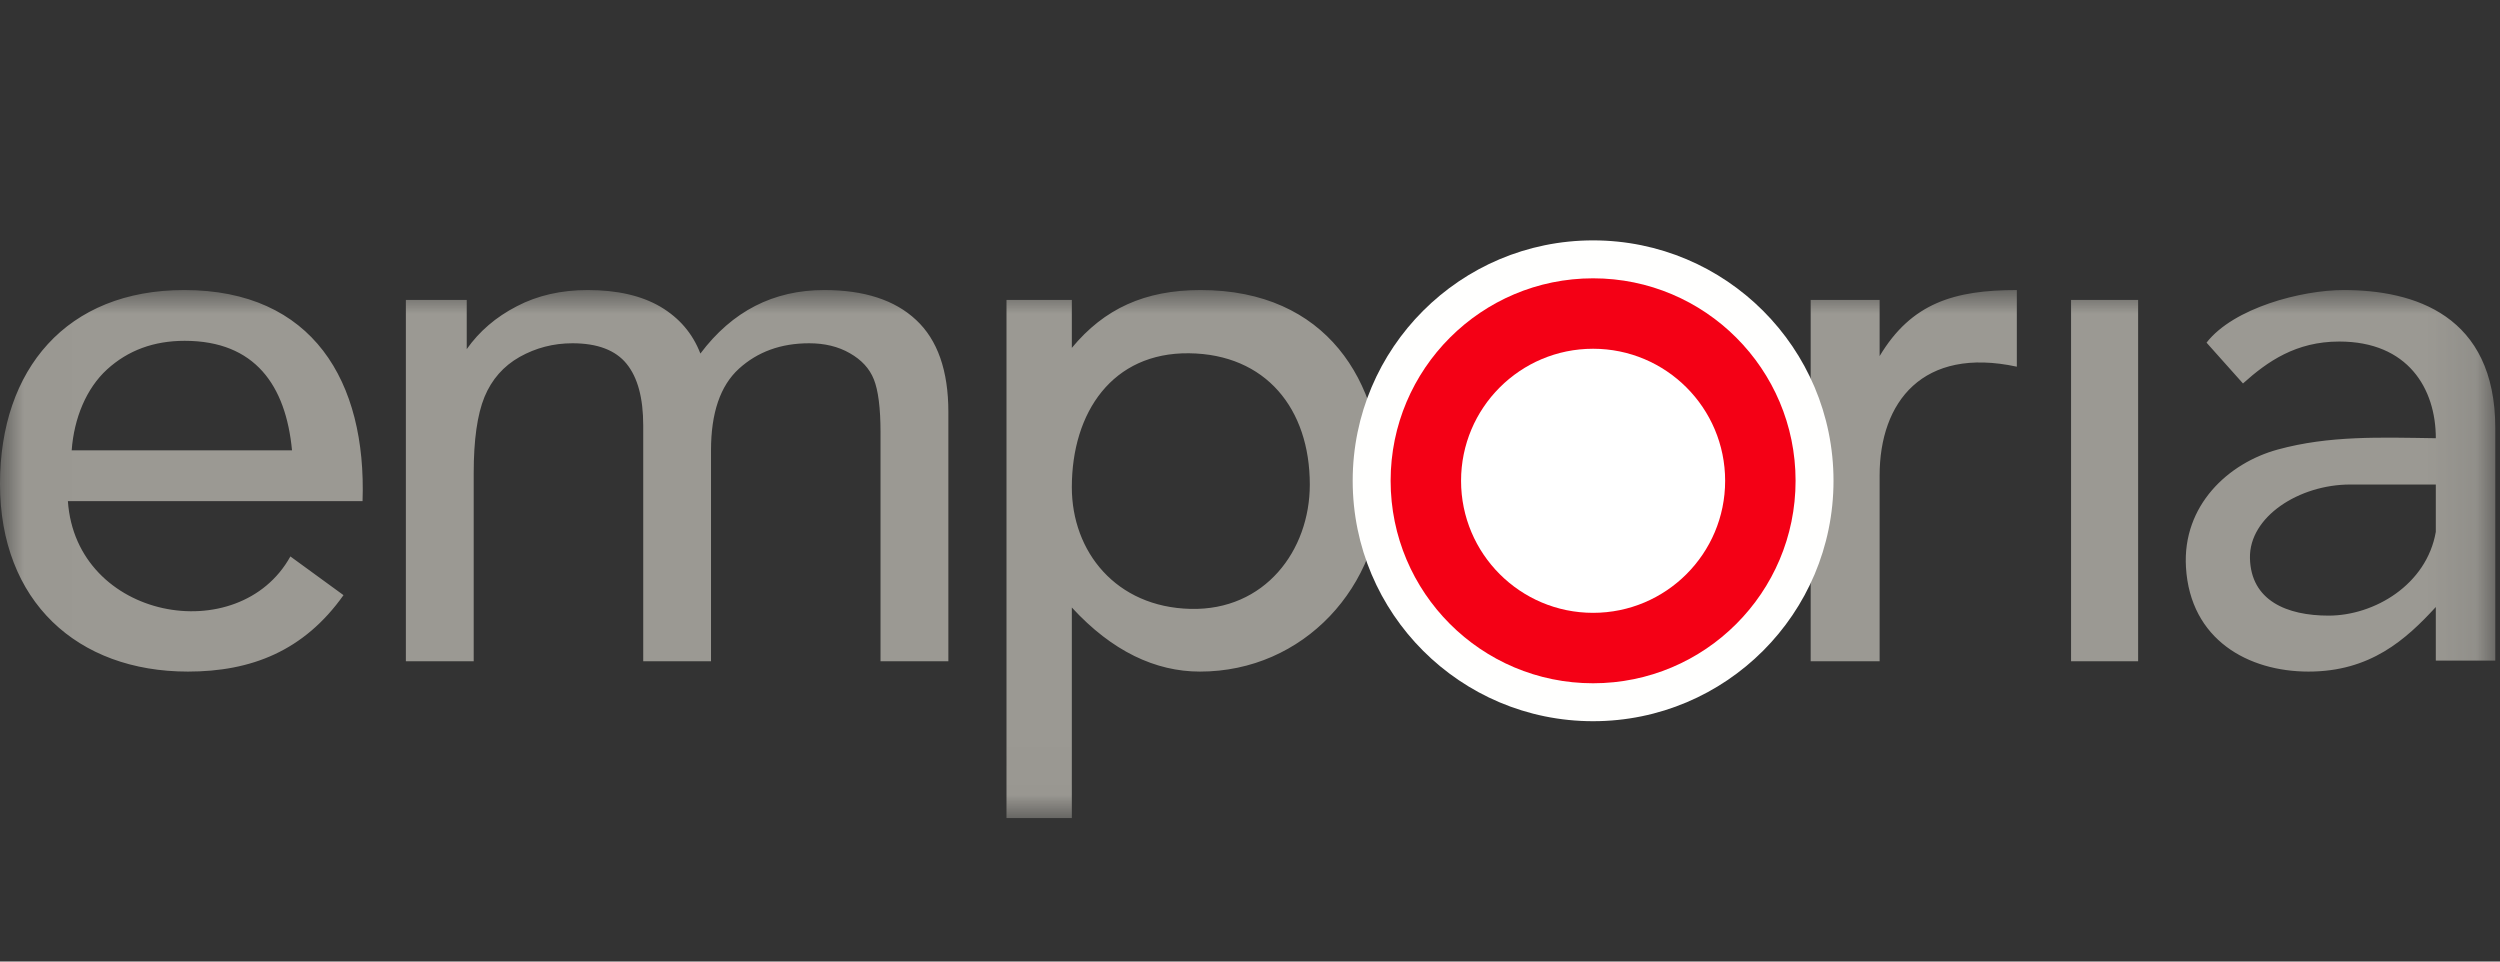 <?xml version="1.0" encoding="UTF-8"?>
<svg width="52px" height="20px" viewBox="0 0 52 20" version="1.1" xmlns="http://www.w3.org/2000/svg" xmlns:xlink="http://www.w3.org/1999/xlink">
    <rect x="0" y="0" width="52" height="20" fill="#333333" stroke="none"/>
    <title>Emporia</title>
    <defs>
        <polygon id="path-1" points="0.011 0.003 51.902 0.003 51.902 10.975 0.011 10.975"></polygon>
    </defs>
    <g id="Emporia" stroke="none" stroke-width="1" fill="none" fill-rule="evenodd">
        <rect id="Rectangle" x="0" y="0" width="42" height="20"></rect>
        <g id="Group" transform="translate(0, 5)">
            <g id="Group-3" transform="translate(0, 1.03)">
                <mask id="mask-2" fill="white">
                    <use xlink:href="#path-1"></use>
                </mask>
                <g id="Clip-2"></g>
                <path d="M50.665,4.049 L48.884,4.048 C47.825,4.048 46.78,4.716 46.799,5.579 C46.818,6.465 47.569,6.775 48.435,6.775 C49.387,6.775 50.475,6.131 50.665,5.032 L50.665,4.049 Z M50.665,6.596 C50.042,7.274 49.304,7.939 48.017,7.939 C46.767,7.939 45.557,7.28 45.468,5.768 C45.392,4.48 46.35,3.601 47.375,3.321 C48.447,3.027 49.508,3.068 50.665,3.085 C50.665,2.052 50.085,1.074 48.657,1.074 C47.757,1.074 47.165,1.487 46.654,1.946 L45.896,1.097 C46.457,0.375 47.869,0.003 48.749,0.003 C50.207,0.003 51.902,0.518 51.902,2.876 L51.902,7.71 L50.665,7.71 L50.665,6.596 Z M43.078,7.725 L44.473,7.725 L44.473,0.209 L43.078,0.209 L43.078,7.725 Z M37.662,7.725 L37.662,0.209 L39.096,0.209 L39.096,1.377 C39.756,0.273 40.65,0.003 41.95,0.003 L41.95,1.597 C39.993,1.175 39.096,2.329 39.096,3.86 L39.096,7.725 L37.662,7.725 Z M22.294,4.105 C22.294,5.445 23.211,6.597 24.761,6.635 C26.311,6.673 27.244,5.419 27.244,4.05 C27.244,2.47 26.328,1.337 24.733,1.318 C23.139,1.299 22.294,2.544 22.294,4.105 Z M20.935,10.986 L20.935,0.209 L22.294,0.209 L22.294,1.206 C22.966,0.393 23.81,0.003 24.972,0.003 C27.603,0.003 28.745,1.923 28.745,4.017 C28.745,6.175 27.112,7.939 24.959,7.939 C24.035,7.939 23.132,7.518 22.294,6.606 L22.294,10.986 L20.935,10.986 Z M8.442,7.725 L8.442,0.209 L9.708,0.209 L9.708,1.232 C9.968,0.863 10.315,0.564 10.748,0.341 C11.18,0.115 11.672,0.003 12.225,0.003 C12.839,0.003 13.344,0.12 13.737,0.35 C14.13,0.583 14.407,0.906 14.568,1.324 C15.23,0.443 16.087,0.003 17.145,0.003 C17.973,0.003 18.612,0.209 19.055,0.625 C19.501,1.04 19.726,1.678 19.726,2.541 L19.726,7.725 L18.315,7.725 L18.315,2.966 C18.315,2.456 18.267,2.087 18.176,1.861 C18.086,1.635 17.92,1.455 17.677,1.317 C17.436,1.178 17.153,1.11 16.83,1.11 C16.242,1.11 15.756,1.288 15.369,1.64 C14.981,1.994 14.789,2.56 14.789,3.337 L14.789,7.725 L13.379,7.725 L13.379,2.818 C13.379,2.249 13.264,1.822 13.034,1.538 C12.804,1.254 12.428,1.11 11.907,1.11 C11.512,1.11 11.146,1.205 10.809,1.394 C10.473,1.584 10.229,1.861 10.077,2.227 C9.928,2.592 9.853,3.119 9.853,3.806 L9.853,7.725 L8.442,7.725 Z M1.491,3.337 L6.074,3.337 C5.946,1.991 5.308,1.059 3.84,1.059 C3.2,1.059 2.663,1.257 2.228,1.653 C1.794,2.049 1.539,2.672 1.491,3.337 Z M7.145,6.349 C6.321,7.512 5.223,7.939 3.909,7.939 C1.606,7.939 0,6.478 0,4.035 C0,1.65 1.383,0.003 3.832,0.003 C6.506,0.003 7.627,1.905 7.541,4.393 L1.412,4.393 C1.581,6.867 4.973,7.472 6.04,5.544 L7.145,6.349 L7.145,6.349 Z" id="Fill-1" fill="#9B9993" mask="url(#mask-2)"></path>
            </g>
            <path d="M38.137,5 C38.137,7.762 35.898,10.001 33.136,10.001 C30.375,10.001 28.136,7.762 28.136,5 C28.136,2.239 30.375,-4.5534781e-15 33.136,-4.5534781e-15 C35.898,-4.5534781e-15 38.137,2.239 38.137,5 Z" id="Fill-4" fill="#FFFFFE"></path>
            <path d="M37.348,5 C37.348,7.326 35.462,9.212 33.136,9.212 C30.811,9.212 28.925,7.326 28.925,5 C28.925,2.675 30.811,0.789 33.136,0.789 C35.462,0.789 37.348,2.675 37.348,5 Z" id="Fill-4" fill="#F40015"></path>
            <path d="M35.883,5.001 C35.883,6.517 34.653,7.747 33.136,7.747 C31.62,7.747 30.39,6.517 30.39,5.001 C30.39,3.484 31.62,2.254 33.136,2.254 C34.653,2.254 35.883,3.484 35.883,5.001 Z" id="Fill-4" fill="#FFFFFF"></path>
        </g>
    </g>
</svg>